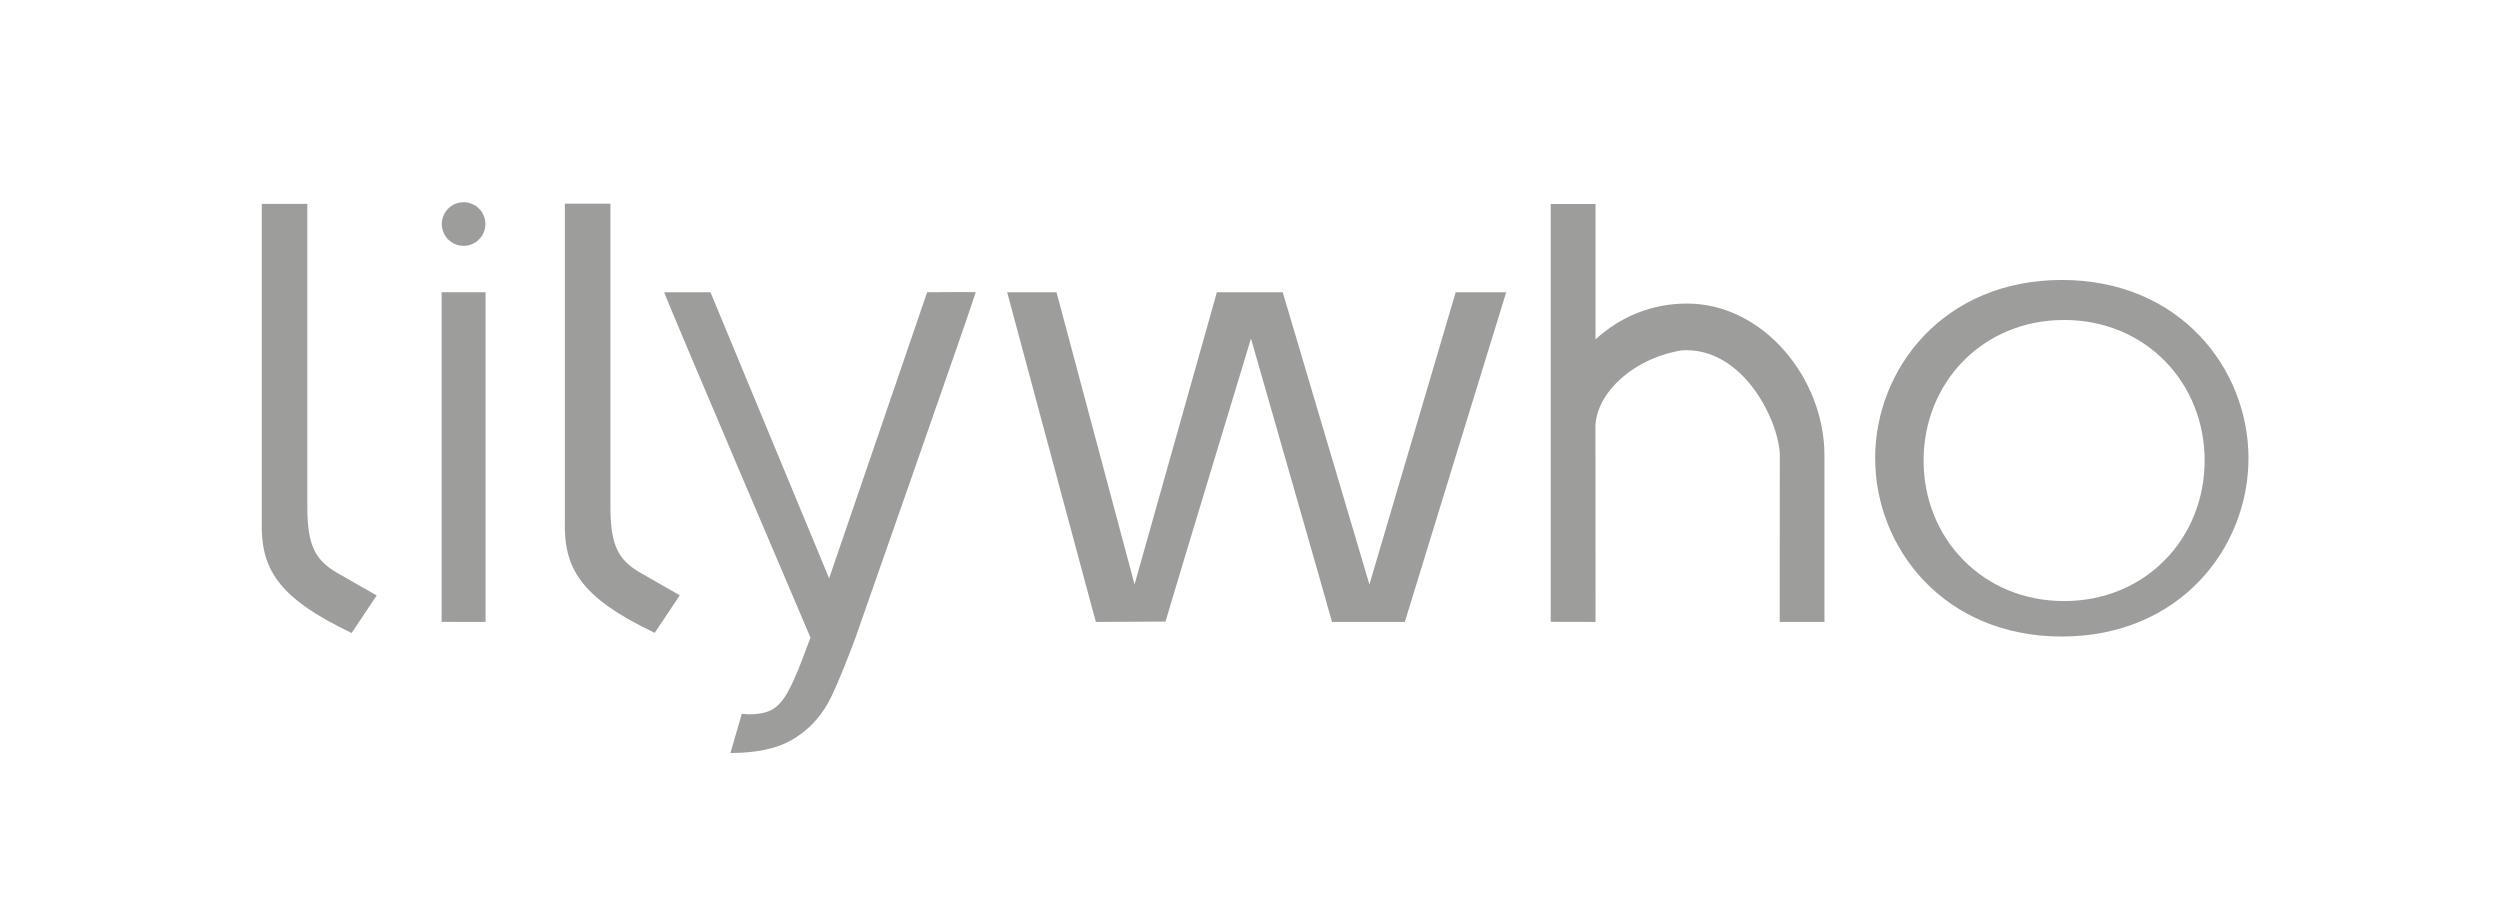 <?xml version="1.0" encoding="iso-8859-1"?>
<!-- Generator: Adobe Illustrator 24.2.3, SVG Export Plug-In . SVG Version: 6.00 Build 0)  -->
<svg version="1.1" id="Layer_1" xmlns="http://www.w3.org/2000/svg" xmlns:xlink="http://www.w3.org/1999/xlink" x="0px" y="0px"
	 viewBox="0 0 280.03 102.079" style="enable-background:new 0 0 280.03 102.079;" xml:space="preserve">
<path style="fill:#9D9D9C;" d="M204.36,69.663V51.002c0-8.58-6.816-17-15.395-17c-4.024,0-7.487,1.5-10.246,4.009v-15.16h-5.021
	v46.801l5.023,0.01c0,0-0.011-18.924-0.011-21.583c-0.163-3.621,3.801-7.844,9.643-8.835c7.096-0.469,11.172,8.438,11.006,12.084
	c0,2.659-0.011,18.054-0.011,18.334H204.36z"/>
<path style="fill:#9D9D9C;" d="M230.949,31.359c13.235,0,20.908,9.945,20.908,19.97c0,10.022-7.673,19.969-20.908,19.969
	c-13.235,0-20.909-9.946-20.909-19.969C210.04,41.304,217.714,31.359,230.949,31.359z M231.205,67.326
	c9.124,0,15.74-7.019,15.74-15.742c0-8.724-6.616-15.742-15.74-15.742c-9.125,0-15.74,7.018-15.74,15.742
	C215.465,60.307,222.08,67.326,231.205,67.326z"/>
<path style="fill:#9D9D9C;" d="M34.426,22.833V56.81c0,4.395,0.941,5.965,3.374,7.376l4.395,2.512l-2.809,4.204
	C30.99,66.9,29.173,63.625,29.322,58.301V22.833H34.426z"/>
<path style="fill:#9D9D9C;" d="M49.467,32.73l4.922,0v36.932l-4.922-0.002V32.73z"/>
<path style="fill:#9D9D9C;" d="M122.758,69.663l7.79-0.039c0.162-0.653,9.576-31.699,9.576-31.699s8.922,31.091,9.077,31.738h8.156
	c0.145-0.51,11.357-36.927,11.357-36.927h-5.658l-9.665,32.731l-9.712-32.731h-7.375l-9.221,32.728l-8.742-32.728h-5.528
	l9.492,35.299C122.429,68.488,122.581,69.034,122.758,69.663z"/>
<path style="fill:#9D9D9C;" d="M68.375,22.816v33.977c0,4.396,0.94,5.965,3.375,7.377l4.394,2.511l-2.808,4.205
	c-8.396-4.002-10.212-7.277-10.064-12.601V22.816H68.375z"/>
<path style="fill:#9D9D9C;" d="M54.37,25.094c0,1.349-1.094,2.442-2.442,2.442c-1.349,0-2.441-1.093-2.441-2.442
	s1.092-2.442,2.441-2.442C53.277,22.652,54.37,23.745,54.37,25.094z"/>
<path style="fill:#9D9D9C;" d="M95.733,71.688c0,0,13.351-38.059,13.561-38.952c0.009-0.045-5.444,0-5.444,0
	c-0.089,0.268-10.978,32.045-10.978,32.045L79.583,32.736h-5.187c0.18,0.703,16.388,38.68,16.388,38.68l-0.875,2.33
	c-0.65,1.706-1.228,3.001-1.728,3.877c-0.502,0.882-1.065,1.498-1.696,1.855c-0.627,0.356-1.491,0.533-2.584,0.533
	c-0.242,0-0.514-0.027-0.805-0.073l-1.279,4.408c2.863,0,5.142-0.478,6.83-1.436c1.686-0.954,3.046-2.321,4.07-4.104
	C93.742,77.021,95.733,71.688,95.733,71.688z"/>
</svg>
